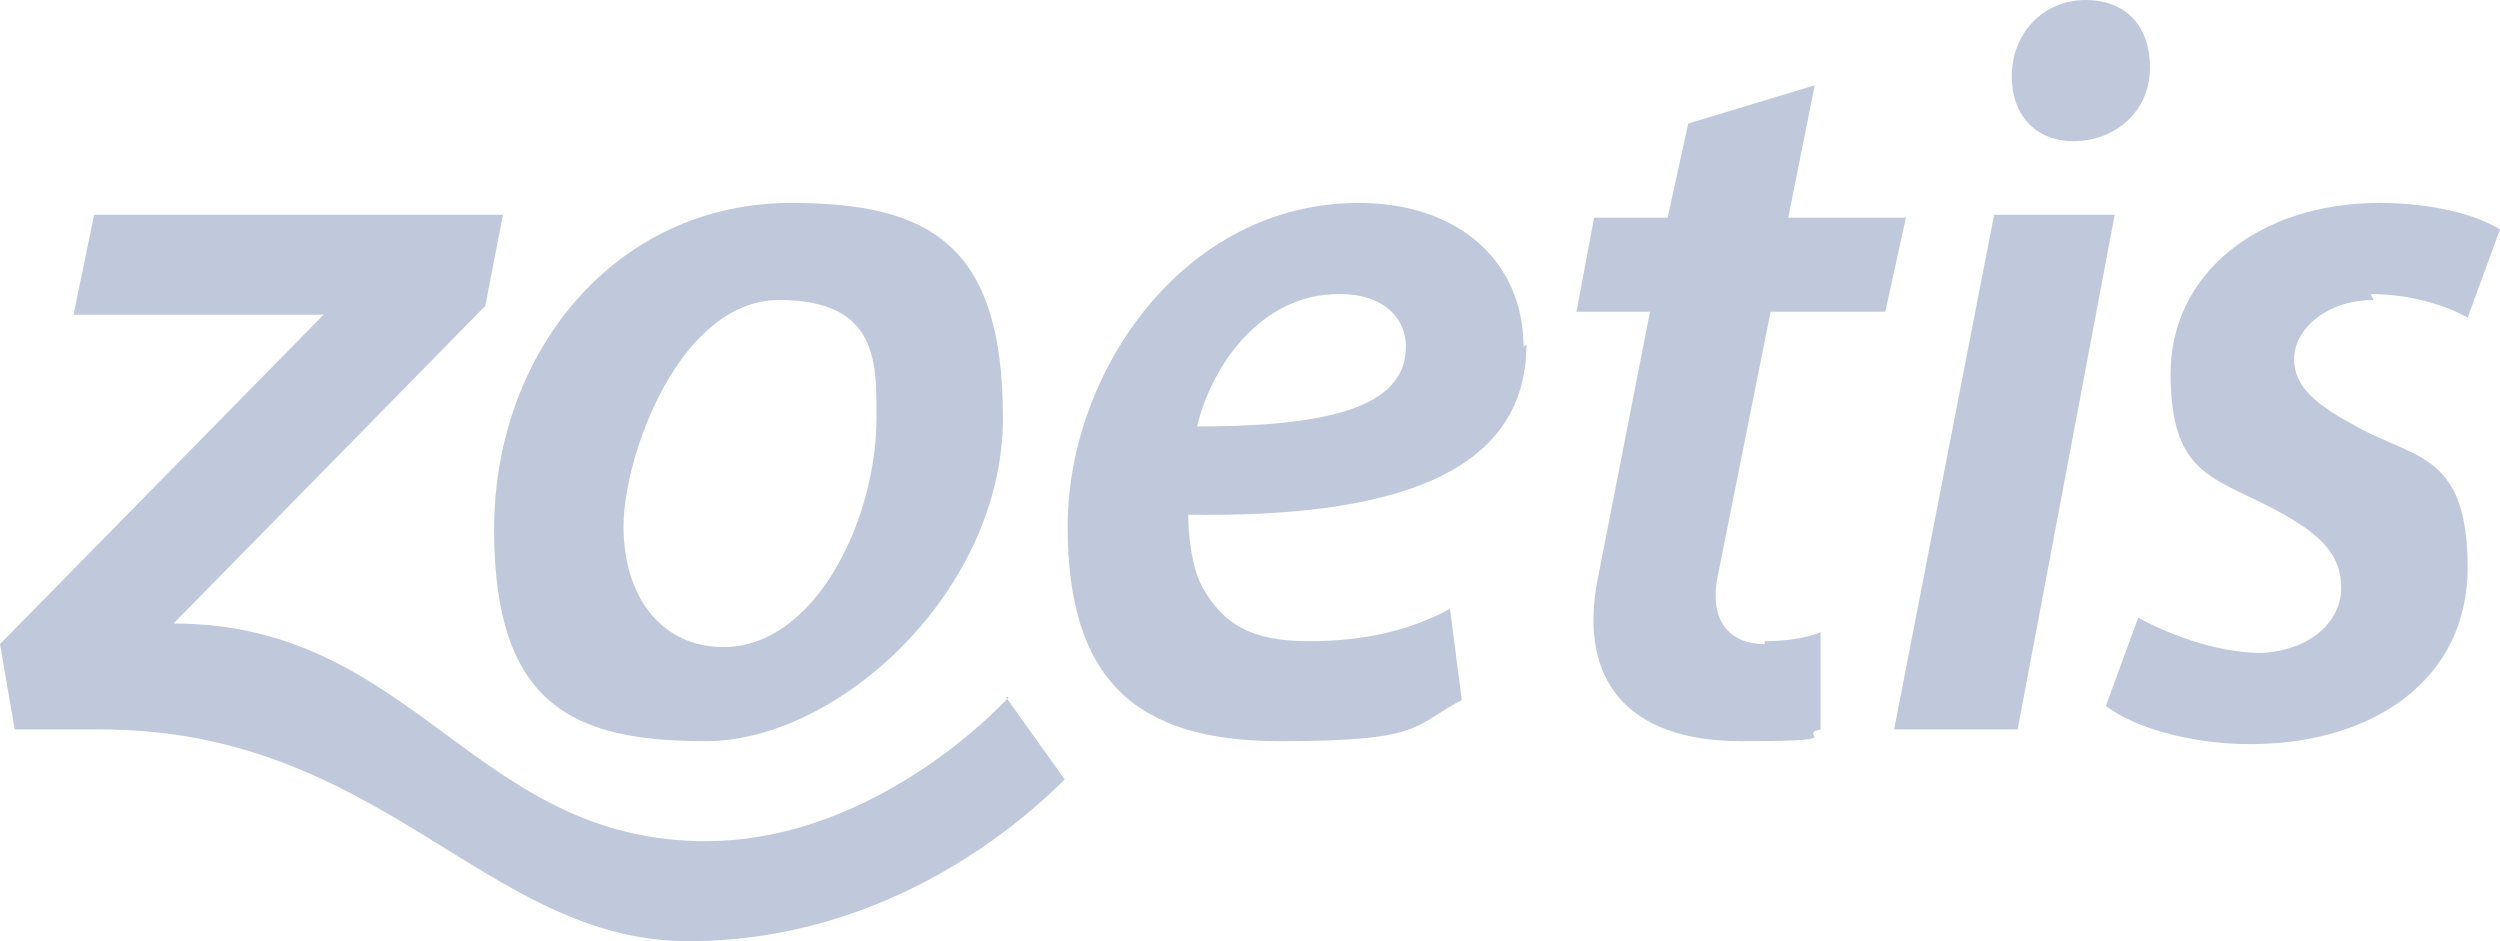 <?xml version="1.0" encoding="UTF-8"?>
<svg id="Layer_1" xmlns="http://www.w3.org/2000/svg" xmlns:xlink="http://www.w3.org/1999/xlink" version="1.1" viewBox="0 0 85 32">
  <!-- Generator: Adobe Illustrator 29.2.1, SVG Export Plug-In . SVG Version: 2.1.0 Build 116)  -->
  <defs>
    <style>
      .st0 {
        fill: #c0c9db;
      }
    </style>
  </defs>
  <g id="Symbols">
    <g id="Symbols_x2F_Navigation_x2F_Products_x26_Science">
      <g id="Zoetis-logo-SVG-RGB">
        <path id="Path" class="st0" d="M34.2,23.7l2,2.8c-1.3,1.3-5.9,5.5-12.8,5.5s-10.4-7.2-20-7.2H.5l-.5-2.9,11-11.2H2.5l.7-3.4h13.9l-.6,3.1-10.6,10.8c8.2,0,10.2,7.4,18.1,7.4,4.9,0,8.9-3.4,10.3-4.9Z"/>
        <path id="Shape" class="st0" d="M26.9,6.9c-6,0-10.1,5.1-10.1,11.1s2.7,7.2,7.2,7.2,10.1-5.1,10.1-11-2.5-7.3-7.2-7.3ZM24.6,22c-2.1,0-3.4-1.7-3.4-4.1s1.9-7.7,5.3-7.7,3.3,2.2,3.3,4c0,3.5-2.1,7.8-5.2,7.8Z"/>
        <path id="Shape1" data-name="Shape" class="st0" d="M51.8,11.8c0-2.9-2.2-4.9-5.6-4.9-6,0-9.9,5.8-9.9,11s2.3,7.3,7.2,7.3,4.5-.5,6.2-1.4l-.4-3.1c-1.3.7-2.8,1.1-4.8,1.1s-2.9-.6-3.6-1.8c-.4-.7-.5-1.9-.5-2.5,6.8.1,11.5-1.3,11.5-5.8ZM45.6,10c1.3,0,2.2.7,2.2,1.8h0c0,2.1-2.8,2.7-7.1,2.7.5-2.1,2.2-4.5,4.8-4.5Z"/>
        <path id="Path1" data-name="Path" class="st0" d="M80.6,10c1.4,0,2.6.4,3.3.8l1.1-3c-.8-.5-2.3-.9-4.1-.9-4.1,0-7.1,2.4-7.1,5.8s1.4,3.5,3.5,4.6c1.7.9,2.3,1.6,2.3,2.7s-1,2.1-2.7,2.2c-1.6,0-3.3-.7-4.2-1.2l-1.1,3c.9.7,2.8,1.3,4.9,1.3,4.2,0,7.4-2.2,7.4-6s-1.7-3.7-3.6-4.7c-1.5-.8-2.3-1.4-2.3-2.4s1.1-2,2.7-2Z"/>
        <g id="Group">
          <path id="Path2" data-name="Path" class="st0" d="M68.4,2.6c0-1.5,1.1-2.6,2.5-2.6s2.2.9,2.2,2.3c0,1.5-1.2,2.5-2.6,2.5h0c-1.3,0-2.1-.9-2.1-2.2Z"/>
          <polygon id="Path3" data-name="Path" class="st0" points="64.4 24.8 68.6 24.8 71.9 7.3 67.8 7.3 64.4 24.8"/>
        </g>
        <path id="Path4" data-name="Path" class="st0" d="M60,21.9c-1.2,0-1.9-.8-1.6-2.3l1.8-9h3.9l.7-3.2h-4l.9-4.5-4.3,1.3-.7,3.2h-2.5l-.6,3.2h2.5l-1.8,9.2c-.6,3.3,1,5.4,4.9,5.4s1.8-.2,2.7-.4v-3.3c-.5.2-1.2.3-1.9.3Z"/>
      </g>
    </g>
  </g>
</svg>